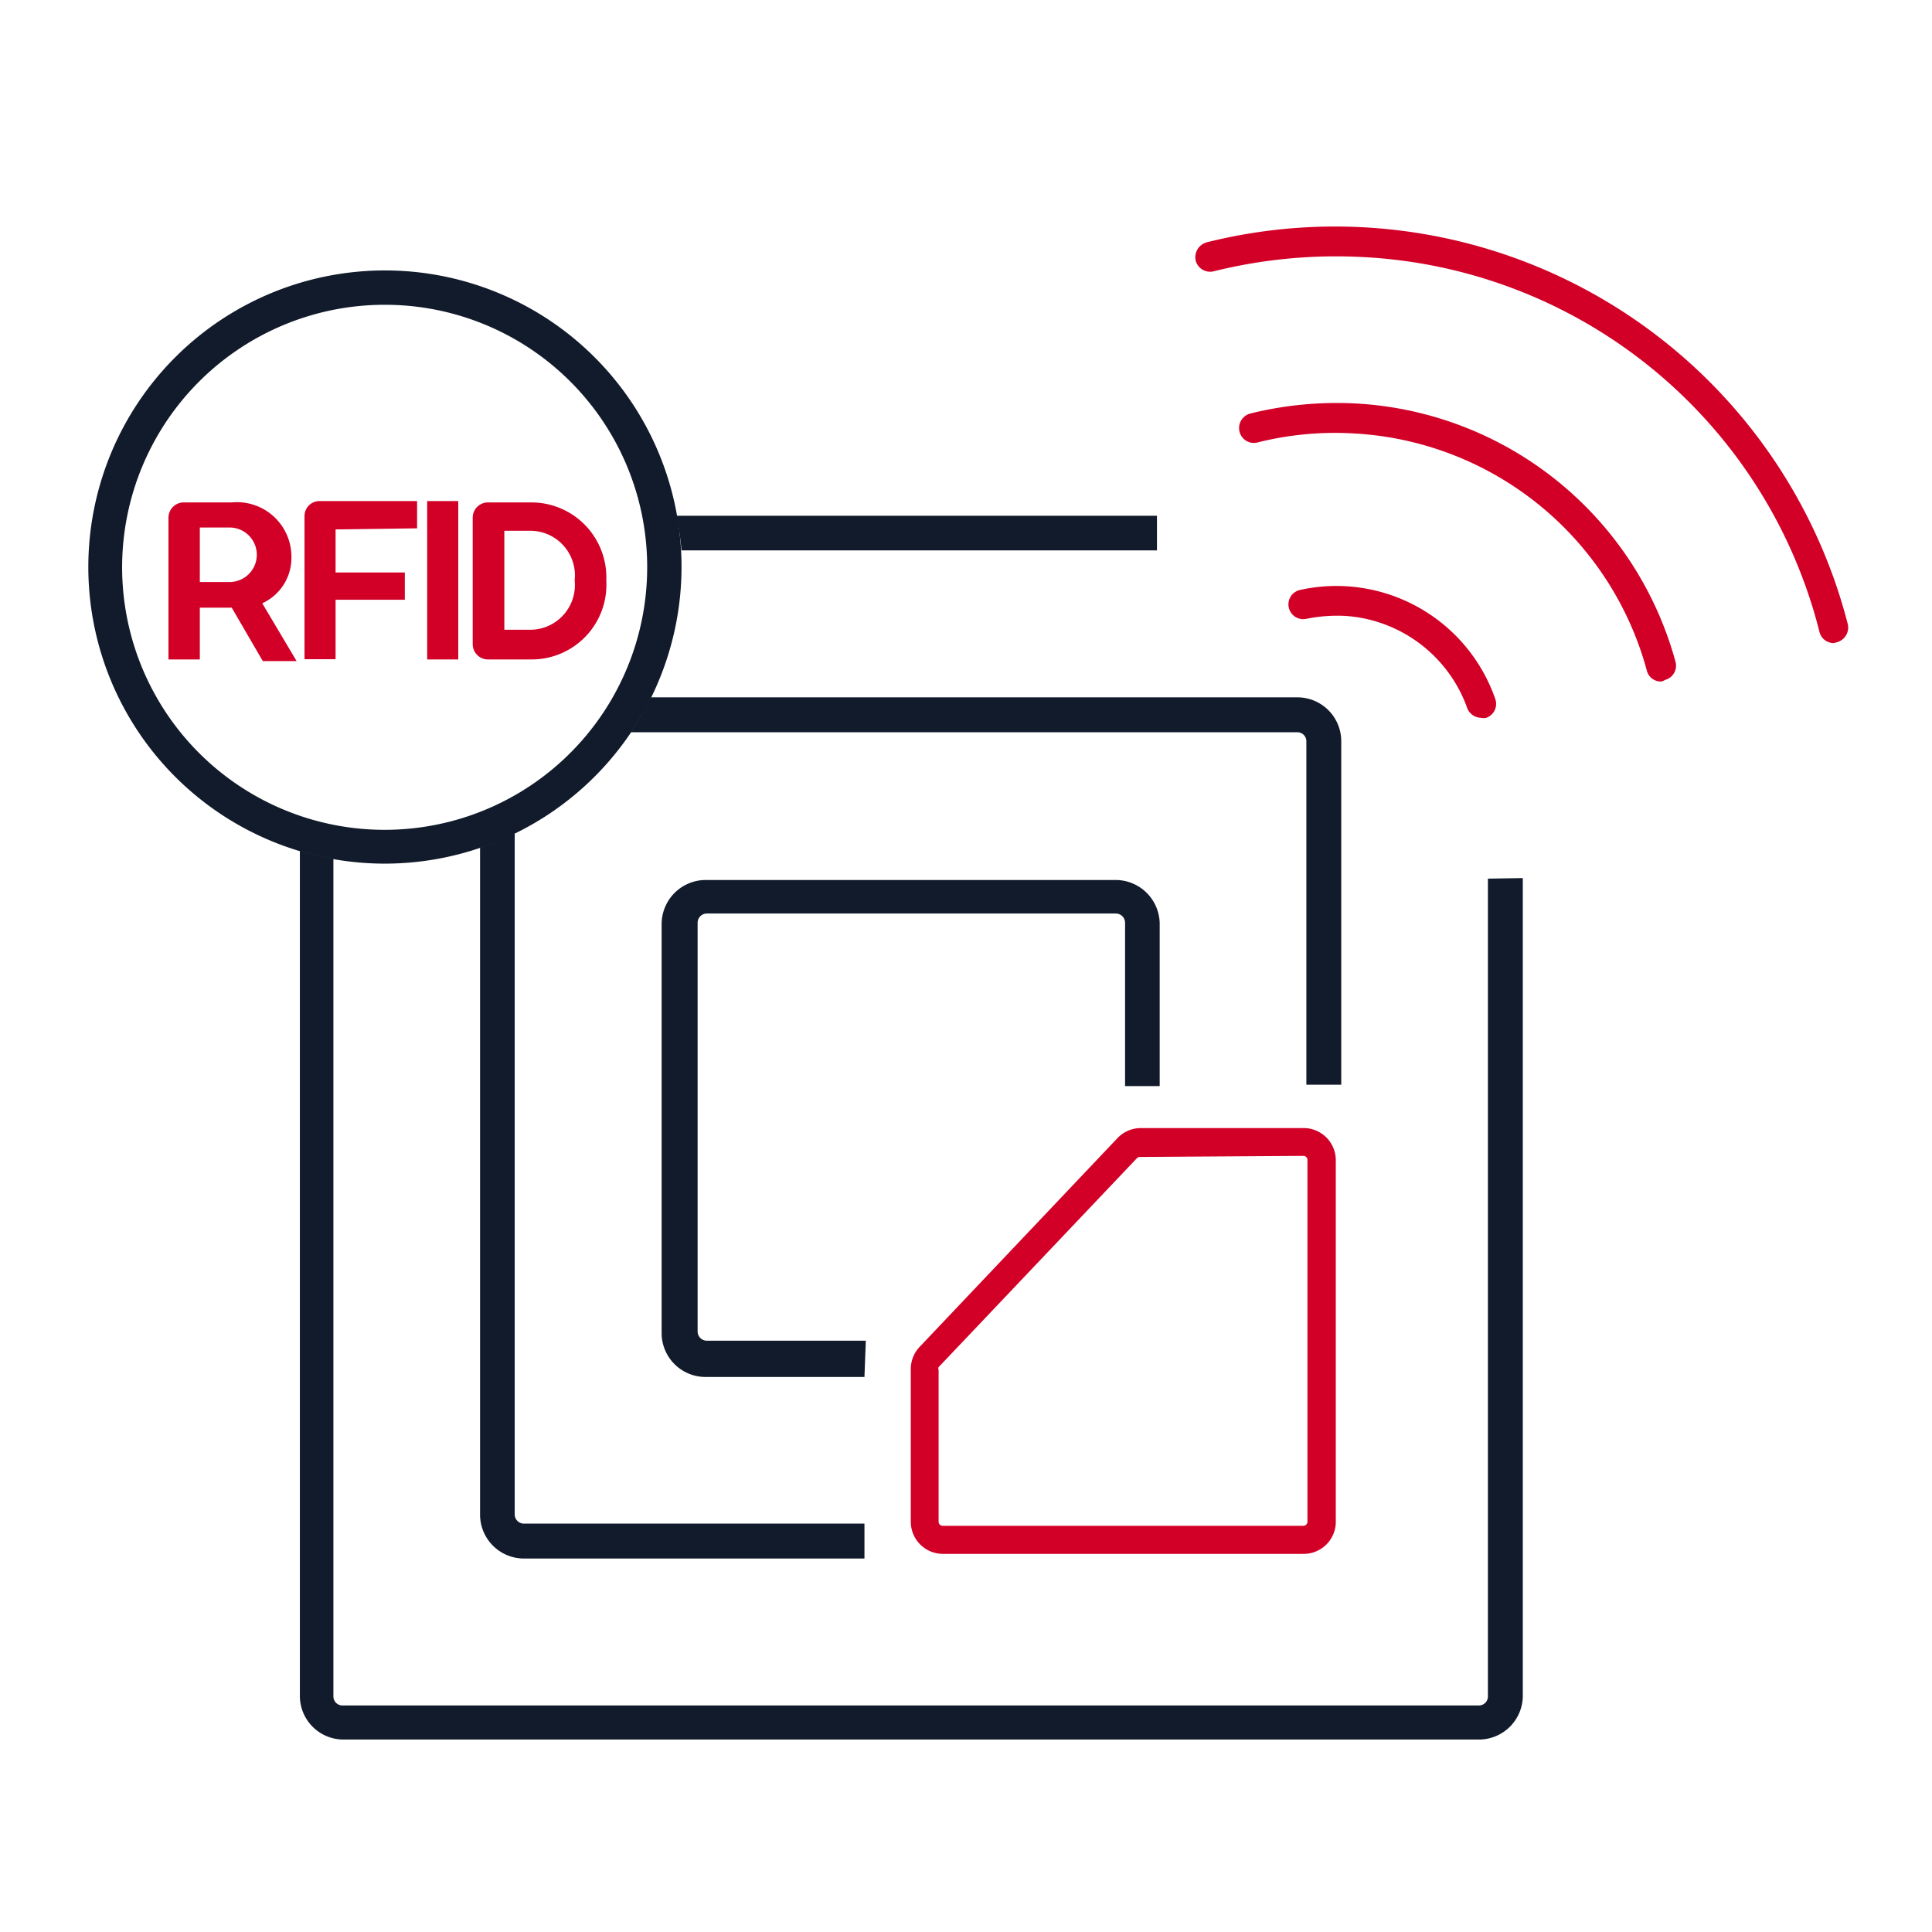 <svg id="Layer_1" data-name="Layer 1" xmlns="http://www.w3.org/2000/svg" viewBox="0 0 70.87 70.87"><defs><style>.cls-1{fill:#d20027;}.cls-2{fill:#121b2b;}</style></defs><path class="cls-1" d="M47.81,57H34.59a1.18,1.18,0,0,1-1.18-1.18V50.21a1.18,1.18,0,0,1,.33-.81L41,41.74a1.18,1.18,0,0,1,.85-.36h6A1.18,1.18,0,0,1,49,42.55V55.78A1.18,1.18,0,0,1,47.81,57Zm-6-14.56a.16.16,0,0,0-.11.05l-7.27,7.66a.12.12,0,0,0,0,.1v5.57a.15.15,0,0,0,.15.15H47.81a.15.15,0,0,0,.15-.15V42.55a.15.15,0,0,0-.15-.15Z"/><path class="cls-2" d="M40.93,32.36h-15a1.49,1.49,0,0,0-1.49,1.49v15a1.49,1.49,0,0,0,1.49,1.49h5.71v-1H25.88a.47.47,0,0,1-.47-.46v-15a.47.47,0,0,1,.47-.46H40.93a.45.45,0,0,1,.46.46v5.82h1V33.85A1.49,1.49,0,0,0,40.93,32.36Z"/><path class="cls-2" d="M31.71,50.51H25.88a1.61,1.61,0,0,1-1.61-1.61v-15a1.62,1.62,0,0,1,1.61-1.62H40.93a1.62,1.62,0,0,1,1.61,1.62v5.94H41.27V33.85a.34.34,0,0,0-.34-.34h-15a.34.34,0,0,0-.34.34v15a.34.34,0,0,0,.34.33h5.83Zm-5.83-18a1.36,1.36,0,0,0-1.36,1.37v15a1.36,1.36,0,0,0,1.36,1.36h5.58v-.78H25.88a.58.58,0,0,1-.59-.58v-15a.58.58,0,0,1,.59-.59H40.93a.59.59,0,0,1,.59.59v5.69h.77V33.85a1.36,1.36,0,0,0-1.36-1.37Z"/><path class="cls-1" d="M54.33,26.33a.55.55,0,0,1-.51-.36,5.11,5.11,0,0,0-4.52-3.38,5.76,5.76,0,0,0-1.38.11.54.54,0,1,1-.23-1.06,6.17,6.17,0,0,1,7.16,4,.54.54,0,0,1-.33.69A.43.43,0,0,1,54.33,26.33Z"/><path class="cls-1" d="M60.93,25a.53.53,0,0,1-.52-.4A11.8,11.8,0,0,0,49.67,15.9a11.67,11.67,0,0,0-3.54.33.54.54,0,0,1-.66-.39.55.55,0,0,1,.39-.67,13.22,13.22,0,0,1,3.87-.37,12.89,12.89,0,0,1,11.73,9.47.54.54,0,0,1-.38.67A.39.39,0,0,1,60.93,25Z"/><path class="cls-1" d="M67.27,23.59a.54.54,0,0,1-.53-.42A18.23,18.23,0,0,0,50,9.43a18.59,18.59,0,0,0-5.47.52.55.55,0,0,1-.67-.39.57.57,0,0,1,.4-.67,19.42,19.42,0,0,1,23.52,14,.56.56,0,0,1-.4.67Z"/><path class="cls-2" d="M14.11,31.68A10.88,10.88,0,1,1,25,20.8,10.89,10.89,0,0,1,14.11,31.68Zm0-20.5a9.63,9.63,0,1,0,9.63,9.62A9.62,9.62,0,0,0,14.11,11.18Z"/><path class="cls-1" d="M8.5,22.29H7.33v1.9H6.18V19a.56.56,0,0,1,.57-.57H8.5a2,2,0,0,1,2.19,2,1.83,1.83,0,0,1-1.07,1.7l1.26,2.12H9.64Zm-1.17-.94H8.42a1,1,0,1,0,0-2H7.33Z"/><path class="cls-1" d="M12.31,19.42V21h2.54v1H12.31v2.18H11.17V18.94a.55.55,0,0,1,.56-.56H15.3v1Z"/><path class="cls-1" d="M15.67,18.38h1.14v5.81H15.67Z"/><path class="cls-1" d="M22.24,21.29a2.74,2.74,0,0,1-2.74,2.9H17.91a.56.56,0,0,1-.57-.57V19a.56.56,0,0,1,.57-.57H19.5A2.75,2.75,0,0,1,22.24,21.29Zm-1.16,0a1.64,1.64,0,0,0-1.58-1.82h-1V23.1h1A1.64,1.64,0,0,0,21.08,21.29Z"/><path class="cls-2" d="M42.44,18.92H24.81A10.73,10.73,0,0,1,25,20.19H42.44Z"/><path class="cls-2" d="M54.58,32.23v30a.33.33,0,0,1-.33.33H12.56a.33.33,0,0,1-.33-.33V31.5A10.64,10.64,0,0,1,11,31.21v31a1.6,1.6,0,0,0,1.6,1.6H54.25a1.61,1.61,0,0,0,1.61-1.6v-30Z"/><path class="cls-2" d="M18.88,55.56v-25a11,11,0,0,1-1.27.53V55.56a1.61,1.61,0,0,0,1.61,1.61H31.71V55.89H19.22A.34.34,0,0,1,18.88,55.56Z"/><path class="cls-2" d="M47.59,25.58H23.87a10.82,10.82,0,0,1-.73,1.28H47.59a.33.33,0,0,1,.33.33v12.6H49.2V27.19A1.61,1.61,0,0,0,47.59,25.58Z"/></svg>